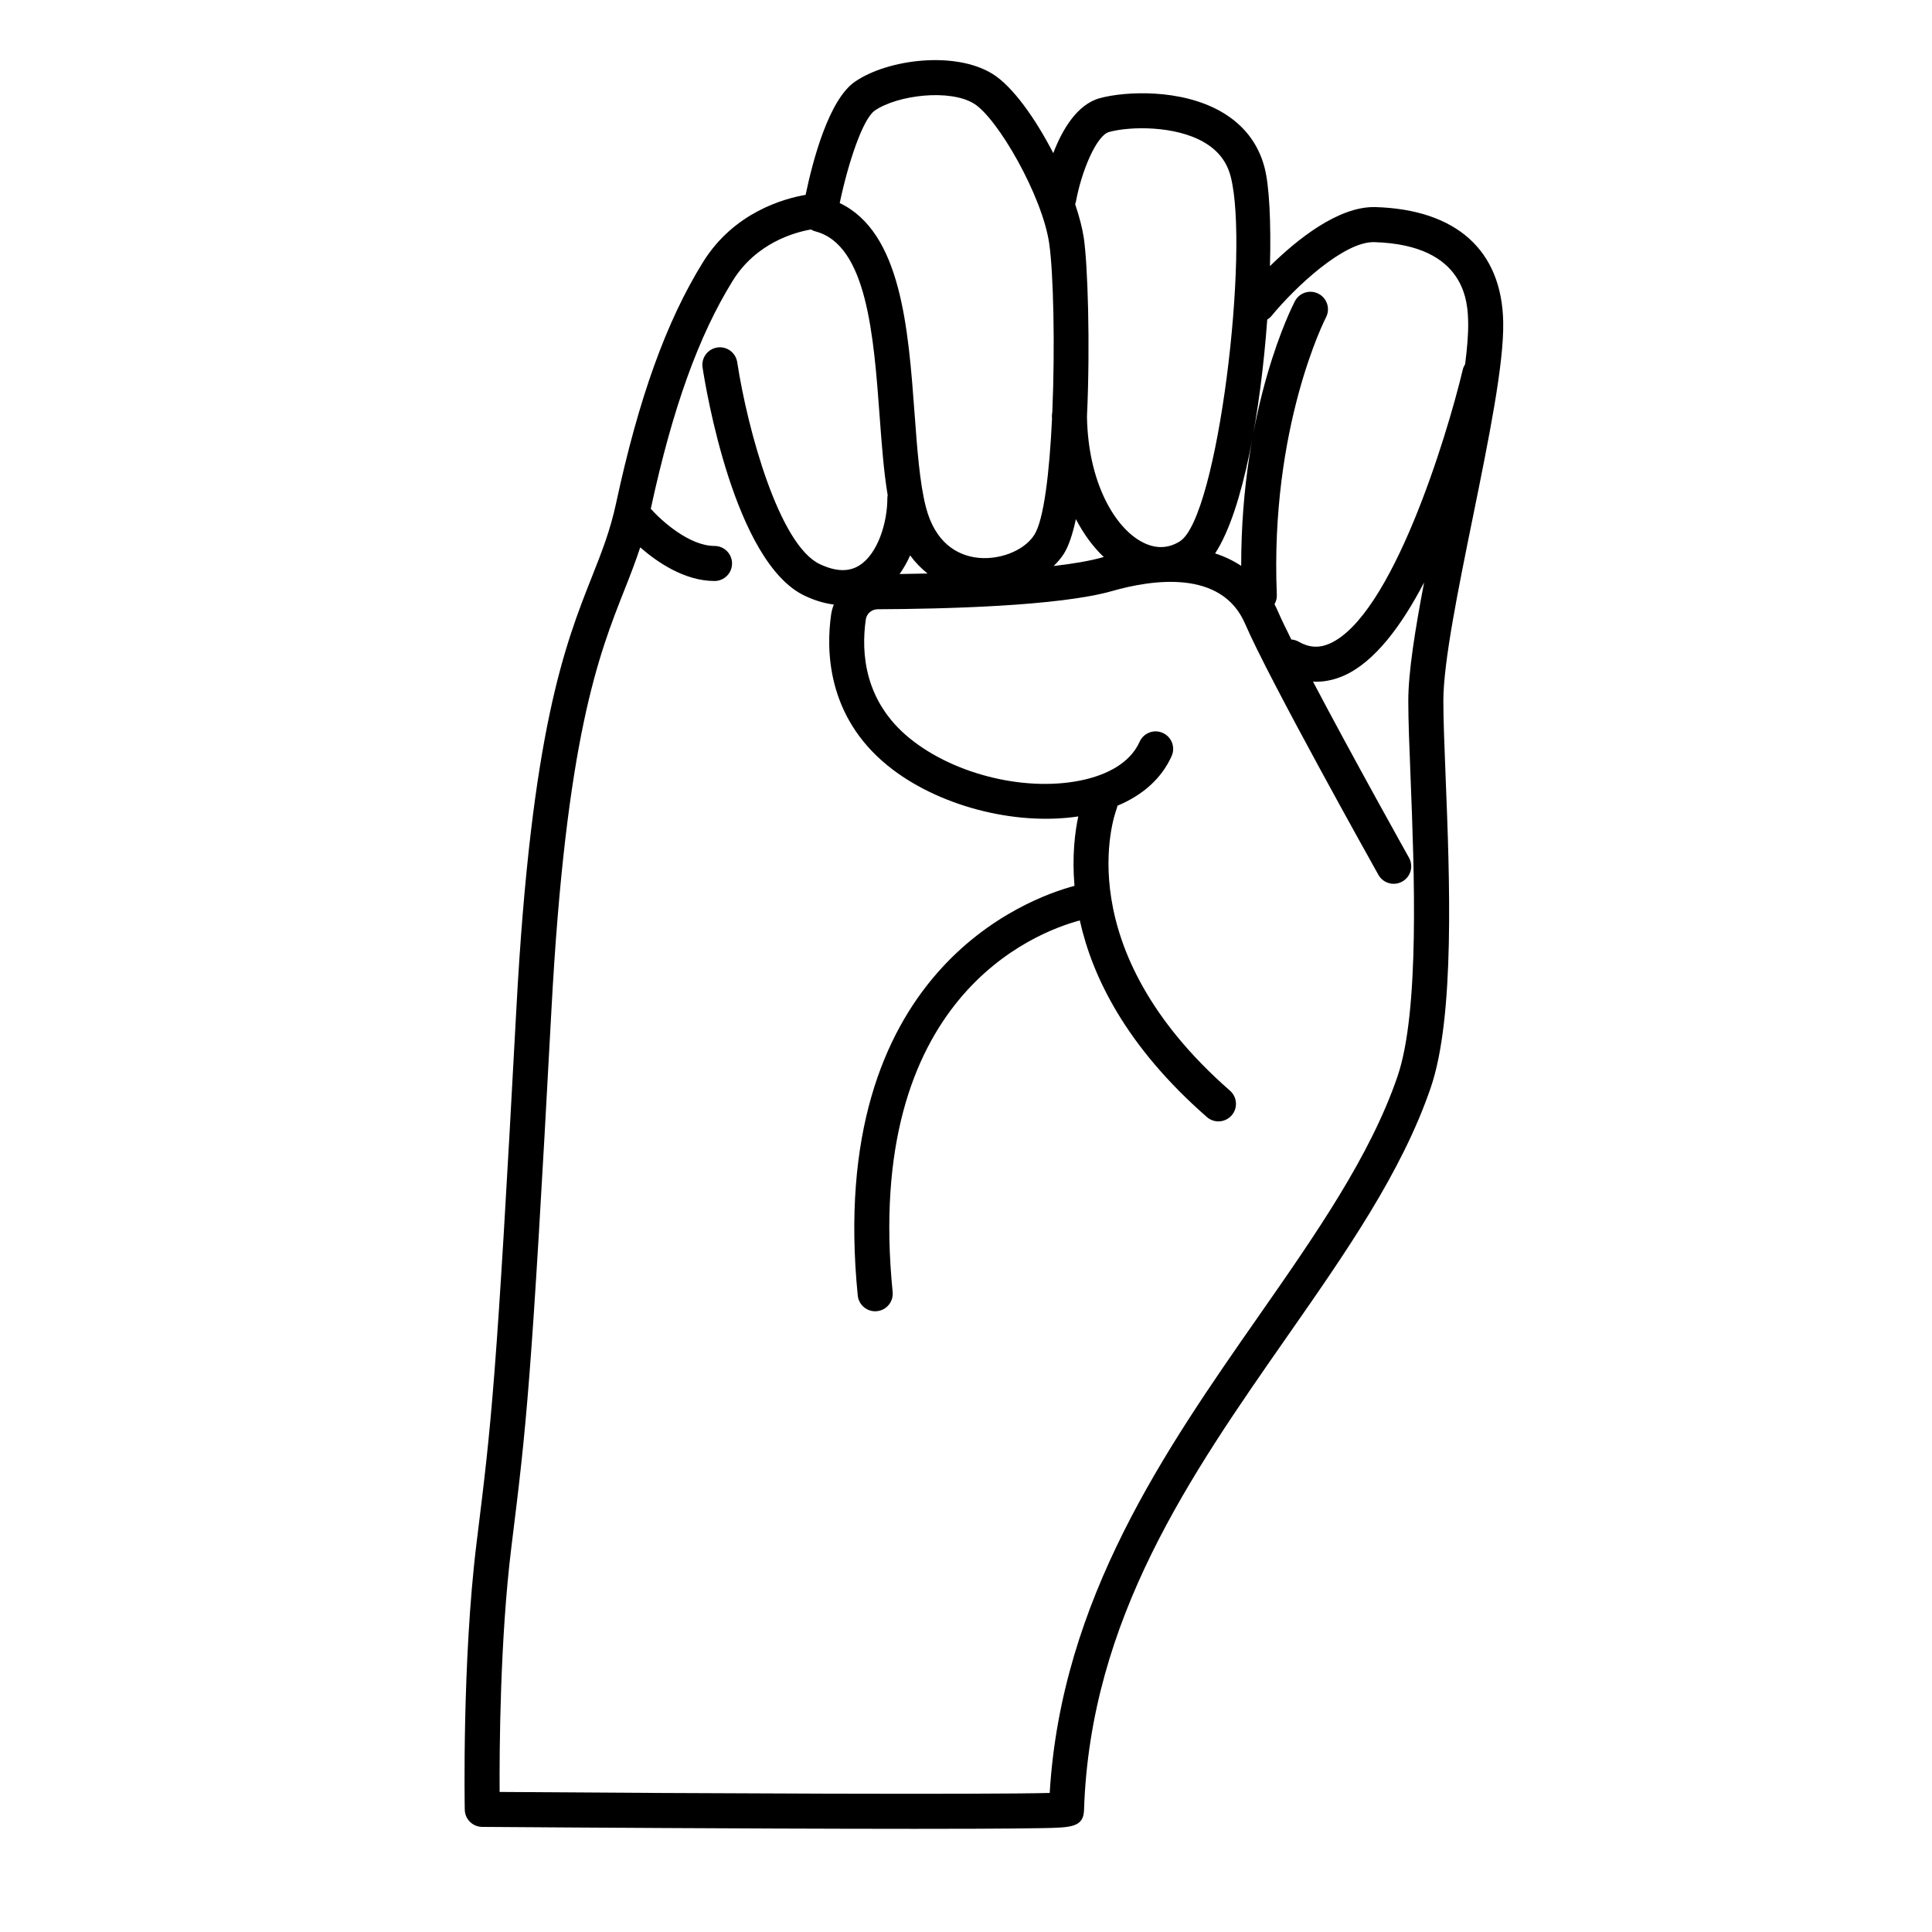 <?xml version="1.0" encoding="UTF-8"?>
<!-- Uploaded to: SVG Repo, www.svgrepo.com, Generator: SVG Repo Mixer Tools -->
<svg fill="#000000" width="800px" height="800px" version="1.1" viewBox="144 144 512 512" xmlns="http://www.w3.org/2000/svg">
 <path d="m542.37 229.37c-0.355-19.027-12.402-29.855-33.926-30.492-9.855-0.23-20.918 8.785-27.891 15.648 0.312-11.652-0.176-21.316-1.426-26.109-1.664-6.379-5.508-11.352-11.43-14.781-10.621-6.144-25.395-5.481-32.219-3.625-6.047 1.648-9.961 8.34-12.352 14.57-4.746-9.215-10.773-17.703-16.105-21.004-9.879-6.117-27.688-3.922-36.422 2.051-6.961 4.762-11.215 20.961-13.102 30.012-5.746 0.988-19.004 4.637-27.188 17.82-9.711 15.645-17.031 35.957-23.043 63.918-1.555 7.234-3.777 12.852-6.352 19.355-7.172 18.121-16.098 40.676-20.066 114.53-5.336 99.395-6.613 109.72-10.398 140.37l-0.152 1.238c-3.867 31.32-3.141 70.332-3.129 70.723 0.051 2.512 2.094 4.531 4.609 4.551 0 0 38.707 0.289 77.418 0.434 12.91 0.047 25.816 0.082 37.289 0.082 5.738 0 11.125-0.008 15.965-0.027 7.285-0.027 13.363-0.078 17.613-0.156 7.832-0.148 11.074-0.207 11.219-4.828 1.641-50.648 28.18-88.691 53.848-125.48 15.613-22.379 30.359-43.52 38.027-65.922 6.473-18.902 5.012-55.695 3.941-82.562-0.316-8.02-0.594-14.941-0.594-19.965 0-10.234 3.984-29.809 7.836-48.738 4.231-20.832 8.234-40.508 8.027-51.602zm-61.438-1.609c6.324-7.699 19.227-19.781 27.238-19.594 24.527 0.723 24.816 16.266 24.91 21.375 0.055 2.906-0.254 6.664-0.809 10.977-0.27 0.426-0.492 0.891-0.613 1.41-4.223 17.766-18.797 65.449-35.348 72.656-2.793 1.211-5.383 1.047-8.16-0.531-0.613-0.348-1.277-0.527-1.938-0.578-1.574-3.148-2.859-5.836-3.695-7.793-0.23-0.539-0.504-1.039-0.762-1.555 0.418-0.734 0.652-1.582 0.617-2.488-1.855-44.496 12.871-73.23 13.02-73.516 1.191-2.269 0.316-5.074-1.949-6.266-2.262-1.195-5.078-0.328-6.273 1.945-0.617 1.176-14.285 27.699-14.242 70.164-2.078-1.387-4.387-2.488-6.914-3.309 7.562-11.535 12.086-38.281 13.816-61.957 0.402-0.25 0.781-0.555 1.102-0.941zm-95.727 63.426c1.34 1.848 2.898 3.434 4.613 4.801-2.656 0.062-5.156 0.105-7.414 0.133 1.09-1.523 2.019-3.184 2.801-4.934zm40.695-0.383c1.297-2.016 2.356-5.227 3.223-9.234 2.047 3.945 4.535 7.348 7.391 10.043-0.105 0.031-0.207 0.051-0.316 0.082-3.348 0.957-7.867 1.711-12.965 2.305 1-0.992 1.922-2.039 2.668-3.195zm3.238-93.41c1.461-7.977 5.426-17.504 8.781-18.418 5.606-1.527 17.465-1.727 25.121 2.703 3.746 2.168 6.07 5.141 7.098 9.082 5.051 19.367-3.352 90.34-13.461 96.695-3.184 2-6.609 2.035-10.184 0.086-6.984-3.797-14.133-15.512-14.434-33.129 0.902-19.512 0.176-40.453-0.832-47.309-0.391-2.656-1.199-5.731-2.301-8.992 0.086-0.234 0.168-0.469 0.211-0.719zm-53.293-24.102c6.062-4.144 19.895-5.773 26.285-1.82 6.285 3.891 18.062 24.406 19.91 36.98 1.129 7.668 1.586 27.16 0.832 44.82-0.07 0.328-0.109 0.664-0.105 1.016 0.004 0.25 0.023 0.496 0.027 0.746-0.672 14.125-2.148 26.758-4.711 30.742-2.766 4.309-9.691 6.906-15.762 5.926-4.551-0.738-10.504-3.676-12.988-13.461-1.613-6.34-2.266-15.199-2.957-24.578-1.672-22.648-3.551-48.098-19.844-55.852 2.269-10.805 6.148-22.352 9.312-24.52zm138.52 255.94c-7.246 21.164-21.629 41.785-36.859 63.617-24.543 35.18-52.273 74.938-55.32 126.3-17.574 0.465-92.504 0.129-145.78-0.262-0.062-11.074 0.094-40.43 3.113-64.879l0.152-1.238c3.816-30.883 5.098-41.289 10.457-141.01 3.883-72.336 12.5-94.109 19.426-111.6 1.457-3.68 2.852-7.277 4.113-11.098 4.523 3.949 11.777 8.91 19.691 8.91 2.566 0 4.644-2.078 4.644-4.644 0-2.566-2.078-4.644-4.644-4.644-6.715 0-14.094-6.711-16.895-9.848 5.758-26.625 12.672-45.855 21.746-60.473 6.223-10.023 16.422-12.801 20.695-13.547 0.359 0.211 0.742 0.391 1.164 0.5 13.695 3.535 15.477 27.707 17.051 49.035 0.555 7.516 1.09 14.699 2.125 20.863-0.047 0.27-0.082 0.543-0.082 0.824 0 6.508-2.539 14.707-7.394 17.789-2.816 1.785-6.246 1.68-10.5-0.32-10.758-5.051-19.141-35.512-21.898-53.523-0.391-2.539-2.777-4.289-5.293-3.891-2.535 0.387-4.277 2.758-3.891 5.289 0.805 5.269 8.398 51.734 27.133 60.531 2.793 1.312 5.344 2.016 7.648 2.301-0.316 0.84-0.574 1.707-0.707 2.633-1.34 9.305-1.184 26.879 14.934 40.012 13.098 10.672 33.719 16.043 50.562 13.504-0.879 4.133-1.688 10.496-1.004 18.395-12.398 3.309-65.988 22.684-57.438 108.56 0.238 2.398 2.258 4.184 4.617 4.184 0.152 0 0.309-0.008 0.465-0.023 2.555-0.254 4.418-2.527 4.164-5.082-7.773-78.062 37.832-95.328 49.605-98.469 3.293 14.902 12.258 33.363 33.676 52.105 0.879 0.77 1.969 1.148 3.055 1.148 1.293 0 2.578-0.539 3.5-1.586 1.691-1.93 1.492-4.863-0.438-6.555-43.195-37.797-30.641-73.062-30.07-74.586 0.117-0.305 0.195-0.617 0.246-0.93 6.812-2.844 11.734-7.301 14.359-13.148 1.051-2.34 0.008-5.09-2.336-6.141-2.34-1.059-5.09-0.004-6.141 2.336-2.731 6.082-9.359 8.793-14.438 9.996-14.867 3.523-34.43-1.07-46.52-10.922-11.941-9.73-12.902-22.492-11.609-31.48 0.227-1.566 1.566-2.703 3.188-2.711 17.125-0.07 47.965-0.789 62.117-4.832 10.477-2.992 28.988-5.844 35.227 8.719 6.219 14.508 34.125 64.383 35.312 66.5 0.852 1.52 2.43 2.375 4.055 2.375 0.77 0 1.547-0.191 2.266-0.594 2.242-1.254 3.039-4.082 1.785-6.32-0.207-0.367-14.902-26.637-25.449-46.688 0.266 0.012 0.531 0.055 0.797 0.055 2.438 0 4.879-0.523 7.281-1.566 8.211-3.578 15.406-13.285 21.375-24.746-2.414 12.672-4.188 23.828-4.188 31.352 0 5.207 0.277 12.215 0.602 20.332 0.973 24.66 2.457 61.926-3.453 79.191z"/>
</svg>